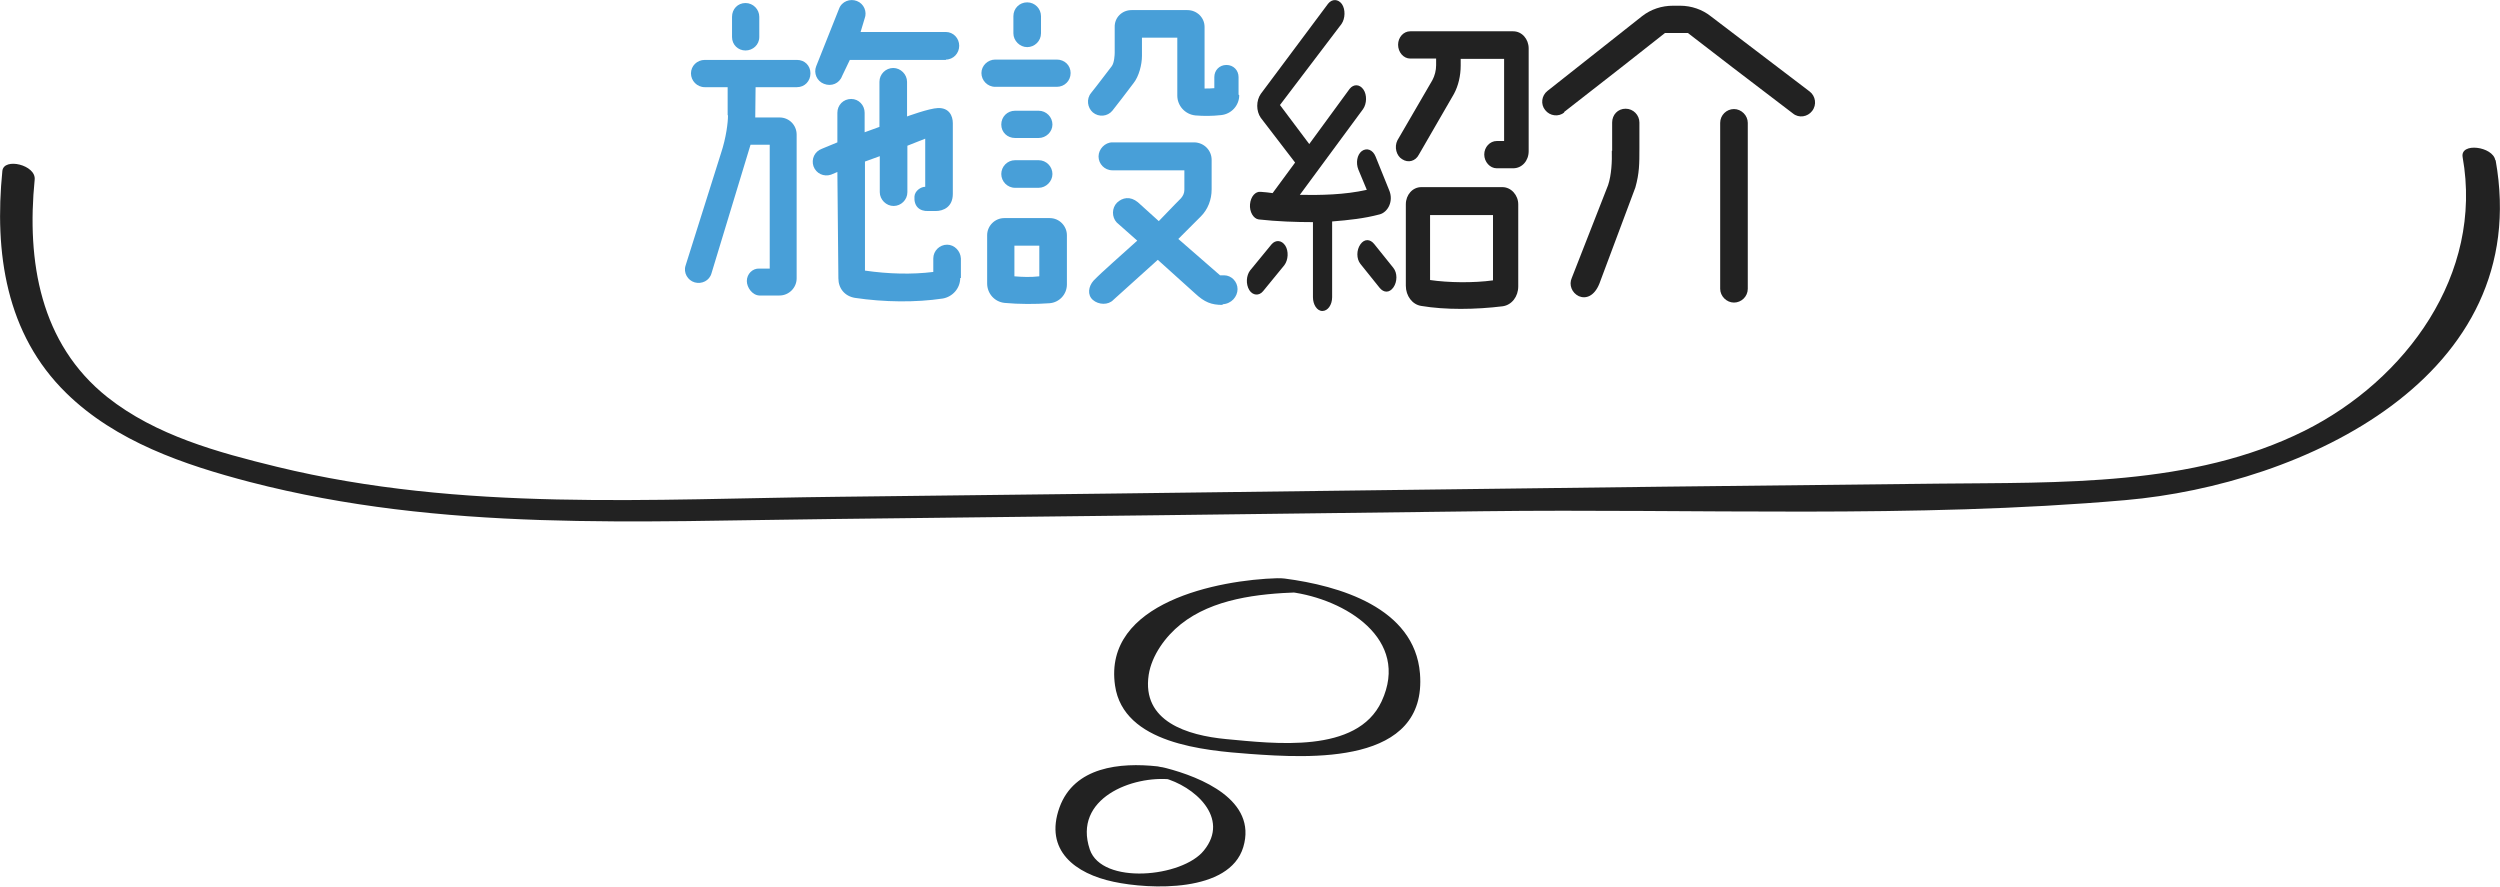 <?xml version="1.0" encoding="UTF-8"?><svg id="_レイヤー_2" xmlns="http://www.w3.org/2000/svg" viewBox="0 0 74.28 26.34"><defs><style>.cls-1{fill:#222;}.cls-1,.cls-2{stroke-width:0px;}.cls-2{fill:#489fd8;}</style></defs><g id="_タイトル"><g id="title04-3"><path class="cls-2" d="M21.62,3.42v-.83h-.68c-.23,0-.41-.19-.41-.41s.18-.4.41-.4h2.74c.23,0,.4.17.4.4s-.17.41-.4.41h-1.23s-.01.88-.01.9h.72c.29,0,.51.23.51.51v4.27c0,.28-.23.51-.51.51h-.6c-.21-.01-.37-.24-.37-.43,0-.21.17-.38.37-.37h.31v-3.68h-.57l-1.16,3.82c-.06.22-.29.33-.5.27s-.34-.29-.27-.5l1.05-3.33c.16-.48.21-.93.21-1.13ZM21.75.5c0-.23.17-.41.4-.41s.41.19.41.41v.6c0,.23-.19.4-.41.4s-.4-.17-.4-.4v-.6ZM28.53,8.26c0,.31-.23.56-.52.61-.8.12-1.74.11-2.61-.02-.3-.05-.49-.28-.49-.58l-.03-3.16-.19.08c-.21.07-.44-.03-.52-.25-.07-.21.03-.44.25-.52l.46-.19v-.88c0-.23.18-.41.41-.41s.4.19.4.41v.58l.44-.16v-1.34c0-.23.19-.41.41-.41s.41.19.41.41v1.03s.65-.24.92-.25c.33-.01.44.23.44.45v2.1c0,.39-.28.51-.51.51h-.22c-.26.01-.43-.14-.41-.43.01-.17.19-.29.32-.29v-1.43l-.53.21v1.38c0,.23-.19.41-.41.41s-.41-.19-.41-.41v-1.07l-.44.16v3.24c.69.1,1.39.12,2.03.04v-.4c0-.23.19-.41.41-.41s.4.19.41.41v.58ZM28.11,1.78h-2.86l-.23.48c-.08.22-.32.32-.54.23-.21-.08-.31-.32-.23-.52l.68-1.71c.08-.22.33-.31.53-.23.21.08.31.32.23.52l-.12.4h2.53c.23,0,.4.19.4.41s-.17.41-.4.41Z"/><path class="cls-2" d="M31.4,2.58h-1.83c-.23,0-.41-.19-.41-.41s.19-.4.41-.4h1.83c.23,0,.41.17.41.4s-.18.41-.41.41ZM29.85,9c-.3-.03-.52-.28-.52-.58v-1.43c0-.28.23-.51.51-.51h1.35c.29,0,.51.24.51.51v1.46c0,.3-.23.54-.52.56-.41.03-.91.03-1.33-.01ZM30.86,4.1h-.7c-.23,0-.41-.17-.41-.4s.18-.41.41-.41h.7c.23,0,.41.19.41.41s-.19.4-.41.4ZM30.16,4.76h.7c.23,0,.41.19.41.41s-.19.41-.41.41h-.7c-.23,0-.41-.19-.41-.41s.18-.41.41-.41ZM30.93.99c0,.23-.19.41-.41.41s-.41-.19-.41-.41V.48c0-.23.18-.41.41-.41s.41.19.41.41v.5ZM30.14,7.3v.91c.24.02.48.03.74,0v-.91h-.74ZM36.82,2.83c0,.3-.23.56-.54.59-.26.03-.52.03-.76.01-.31-.03-.54-.29-.54-.59v-1.72h-1.05v.54c0,.26-.09.61-.25.81-.26.34-.46.61-.63.82-.14.17-.4.2-.58.05-.16-.14-.2-.4-.05-.58.21-.26.43-.56.61-.79.08-.1.09-.35.09-.4v-.76c-.01-.29.22-.51.5-.51h1.66c.28,0,.51.22.51.5v1.83c.09,0,.2,0,.29-.01v-.33c0-.2.15-.36.36-.36s.36.16.36.36v.52ZM36.33,9.06c-.34,0-.54-.08-.82-.34l-1.11-1-1.32,1.19c-.15.16-.44.15-.61,0-.17-.15-.13-.4.02-.57.27-.28.84-.77,1.3-1.19l-.61-.54c-.15-.16-.15-.43.01-.59.16-.15.39-.2.62-.01l.62.56c.41-.43.66-.68.66-.68.06-.07.1-.15.1-.25v-.58h-2.14c-.23,0-.41-.19-.41-.41s.19-.42.41-.42h2.44c.29.01.51.24.51.52v.88c0,.3-.11.59-.32.8l-.67.67,1.24,1.08h.12c.22,0,.4.19.4.41s-.18.44-.45.45Z"/><path class="cls-1" d="M46.48,3.34c-.17.14-.43.11-.57-.07-.14-.17-.11-.43.07-.57l2.81-2.22c.27-.21.59-.31.92-.31h.21c.33,0,.66.11.92.32l2.93,2.23c.17.13.22.39.07.58-.13.17-.39.22-.57.07-.78-.59-2.96-2.26-3.12-2.39h-.68c-.16.13-2.26,1.78-3,2.35ZM47.9,4.48v-.84c0-.23.17-.41.4-.41s.41.19.41.41v.76c0,.47,0,.74-.12,1.17l-1.07,2.86c-.15.37-.4.46-.61.37-.21-.1-.3-.34-.21-.54l1.08-2.76c.1-.3.12-.71.11-1.02ZM51.11,3.65c0-.23.19-.41.41-.41s.41.19.41.41v4.93c0,.23-.19.41-.41.41s-.41-.19-.41-.41V3.65Z"/><path class="cls-1" d="M38.16,7.88l-.63.77c-.12.15-.31.13-.41-.03-.11-.18-.09-.43.02-.58l.64-.78c.12-.14.3-.13.41.04.1.16.09.42-.03.58ZM37.81,5.74l.67-.91-1.02-1.33c-.14-.2-.14-.51,0-.71l2-2.68c.12-.15.3-.14.41.01.11.16.1.43-.01.59l-1.83,2.41.87,1.16,1.2-1.64c.12-.15.3-.14.41.02s.1.42-.01.58l-1.88,2.55c.61.01,1.33,0,1.99-.15l-.25-.6c-.08-.2-.04-.44.1-.55.15-.11.33-.04.41.16l.4.99c.15.34-.04.67-.28.73-.45.12-.91.17-1.41.21v2.25c0,.23-.13.41-.29.41s-.28-.19-.28-.41v-2.23c-.5,0-1.07-.02-1.61-.08-.16-.02-.28-.23-.26-.45.02-.23.16-.39.32-.37.12.01.25.02.37.04ZM40.42,7.84c-.12-.15-.12-.41,0-.58s.29-.16.41-.01l.57.71c.12.15.12.41,0,.58s-.29.16-.41.01l-.57-.71Z"/><path class="cls-1" d="M44.96.93c.26,0,.46.23.46.51v3.05c0,.29-.2.51-.46.51h-.49c-.2,0-.37-.19-.37-.41s.17-.4.37-.4h.22V1.75h-1.29v.2c0,.3-.07.6-.2.84l-1.04,1.8c-.1.2-.32.26-.5.14-.17-.1-.24-.36-.14-.56l1.04-1.79c.07-.13.11-.29.11-.44v-.2h-.77c-.2,0-.36-.19-.36-.41s.16-.4.36-.4h3.06ZM42.23,9.09c-.27-.04-.46-.3-.46-.6v-2.42c0-.28.2-.51.46-.51h2.41c.26,0,.47.24.47.51v2.44c0,.3-.19.55-.46.59-.81.1-1.71.11-2.42-.01ZM42.49,6.39v1.93c.54.08,1.3.09,1.87.01v-1.94h-1.87Z"/><path class="cls-1" d="M74.15,4.76c1.15,6.44-5.72,9.64-11,10.1-6.3.55-12.77.25-19.1.33-6.41.08-12.82.16-19.24.23-5.88.06-11.65.39-17.39-1.1-1.95-.51-3.98-1.2-5.45-2.64C.17,9.92-.17,7.5.07,5.08c.04-.41,1.01-.18.96.26-.24,2.42.16,4.87,2.16,6.46,1.44,1.14,3.28,1.64,5.04,2.07,5.51,1.34,11.1.95,16.72.89,10.87-.12,21.74-.28,32.62-.39,3.63-.04,7.57.09,10.9-1.57,3.02-1.51,5.32-4.65,4.7-8.13-.08-.45.9-.32.97.09h0Z"/><path class="cls-1" d="M38.56,17.6c-1.18.04-2.53.19-3.48.95-.45.36-.86.92-.95,1.5-.21,1.39,1.15,1.8,2.3,1.91,1.42.13,3.89.45,4.62-1.12.86-1.85-1.08-3.04-2.71-3.25-.41-.05-.85-.48-.17-.4,1.61.21,3.86.86,4.02,2.82.22,2.73-3.28,2.52-5.06,2.39-1.34-.1-3.75-.3-4-2.03-.36-2.48,3.09-3.14,4.82-3.19.23,0,1.1.41.62.42h0Z"/><path class="cls-1" d="M34.81,23.16c-1.16-.13-2.94.56-2.43,2.08.36,1.06,2.75.83,3.39.03.79-.97-.29-1.92-1.21-2.16-.56-.14-.49-.44.08-.29,1.04.27,2.72.95,2.3,2.35-.41,1.36-2.78,1.26-3.85,1.03-1.14-.24-2.07-.93-1.61-2.21.44-1.21,1.8-1.34,2.91-1.22.25.03,1.05.46.42.39h0Z"/></g></g></svg>